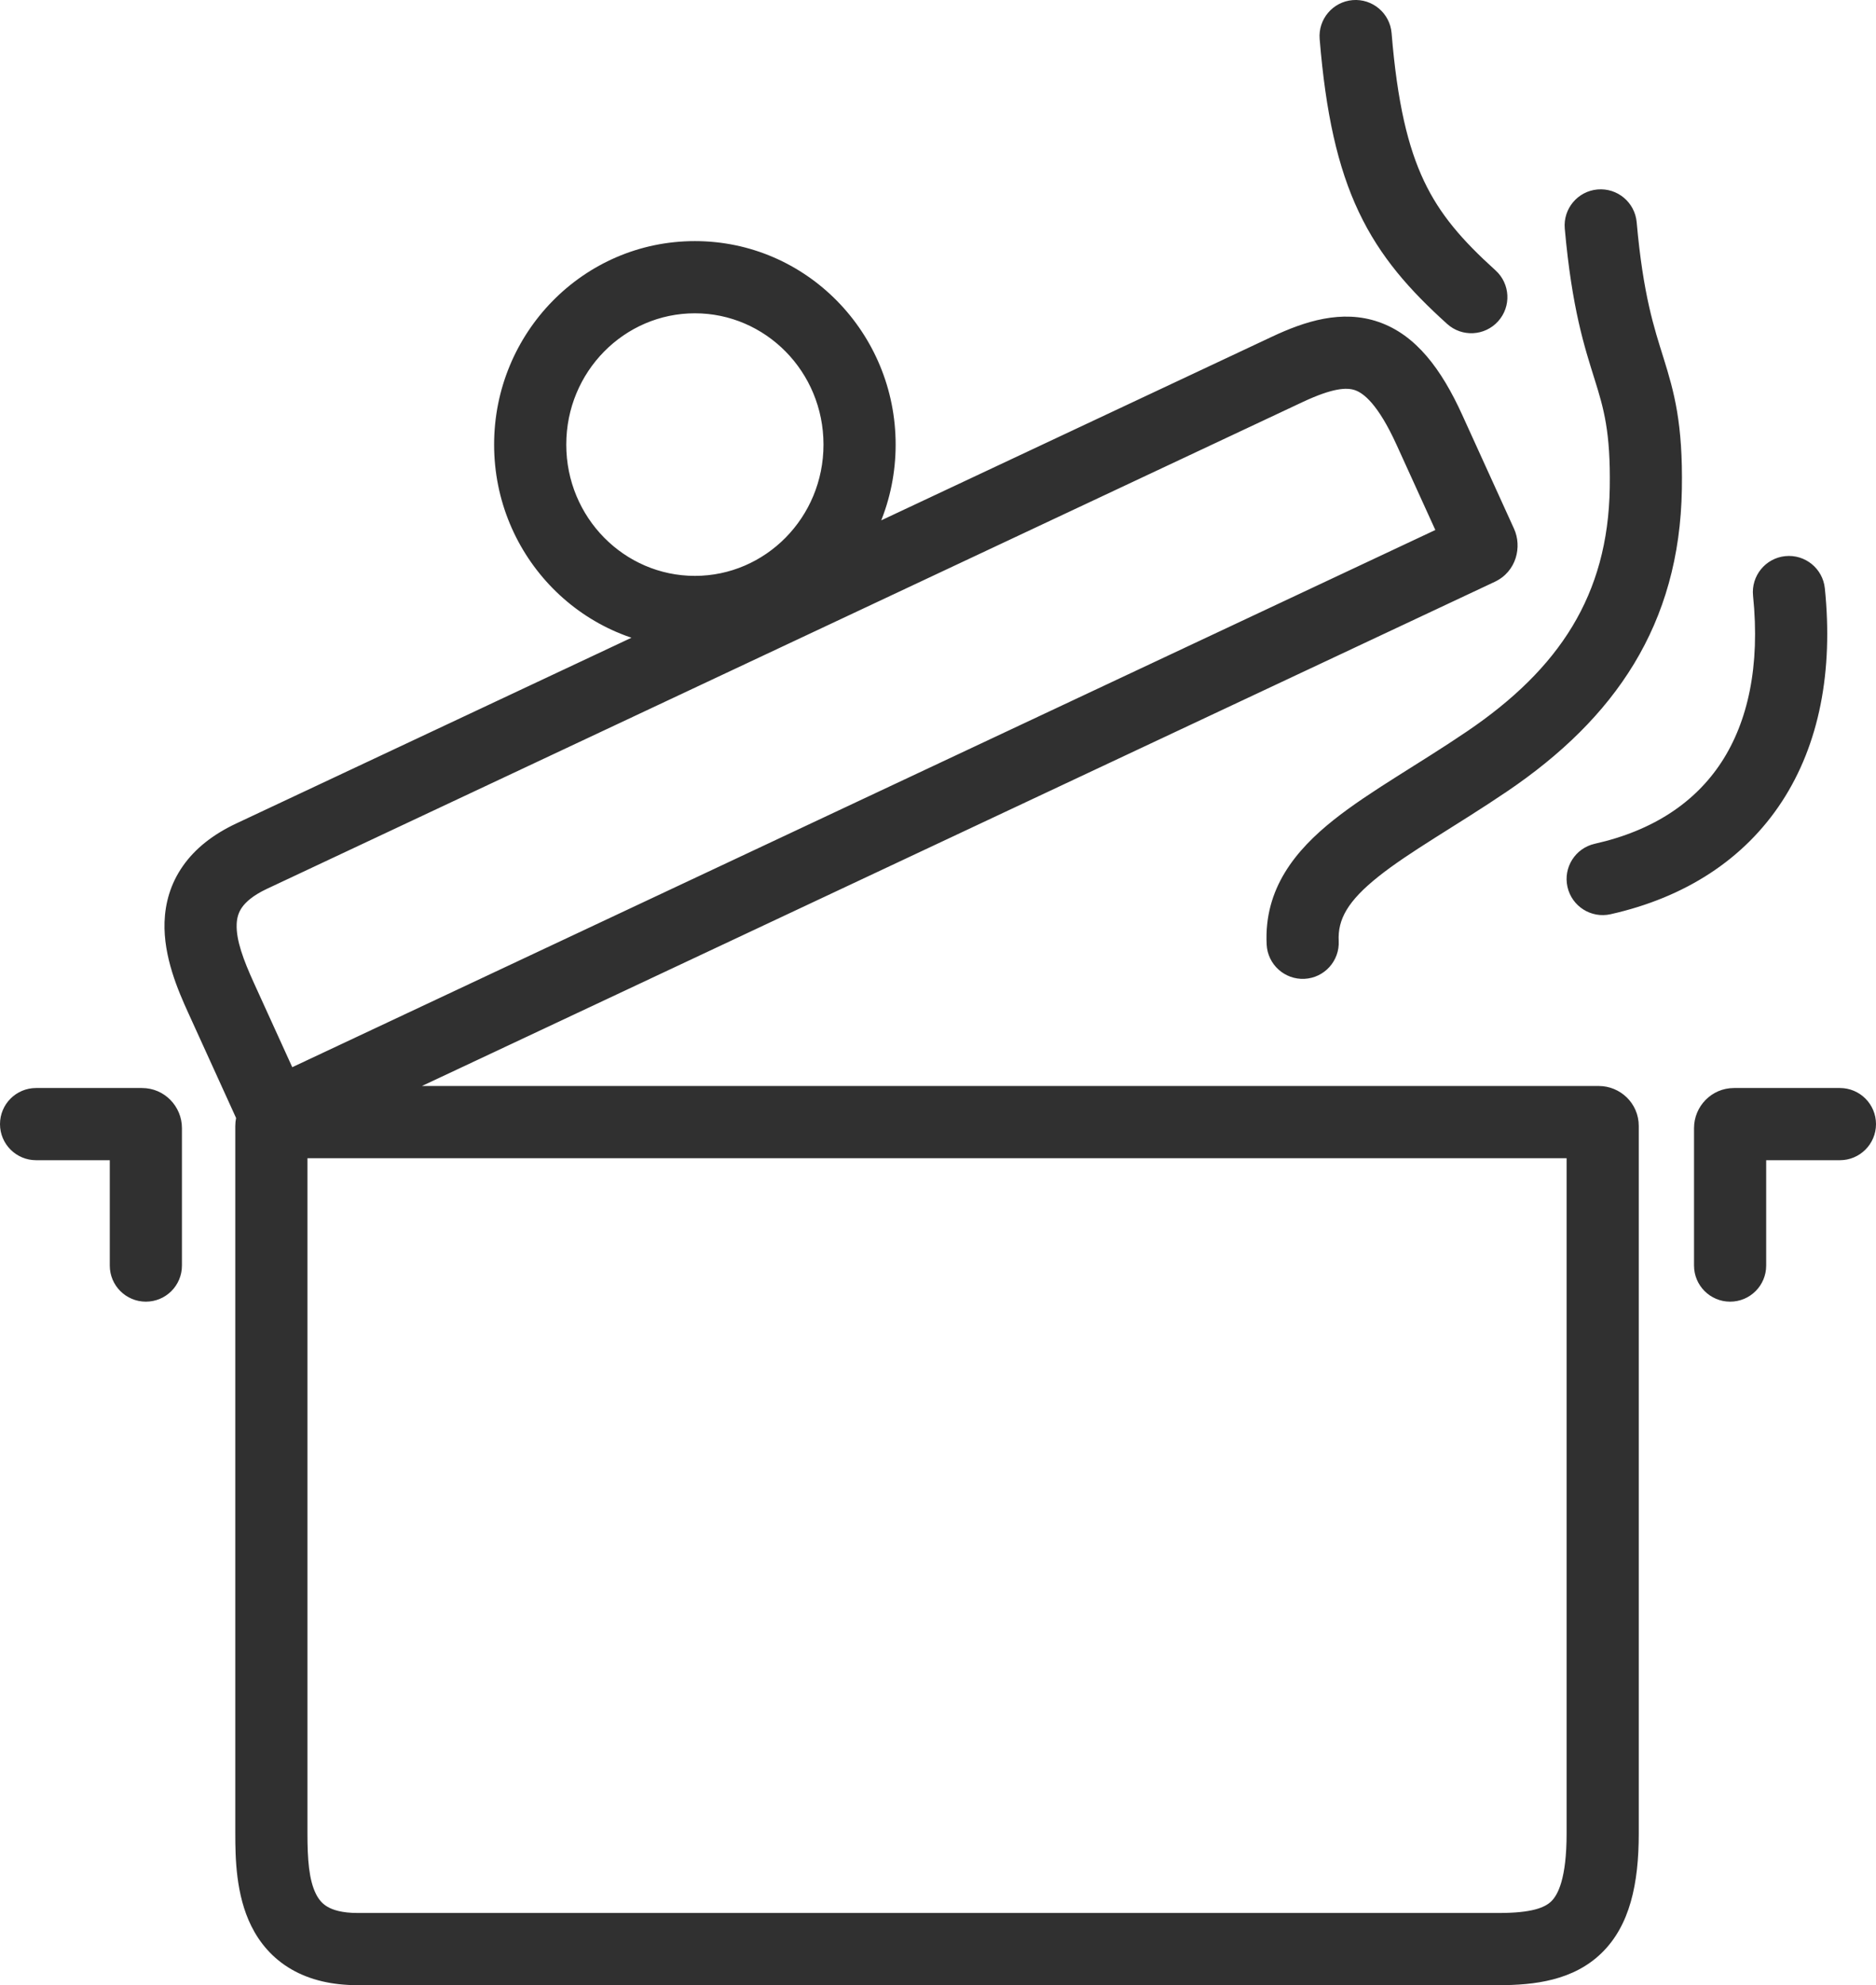 <svg width="52" height="55" viewBox="0 0 52 55" fill="none" xmlns="http://www.w3.org/2000/svg">
<path d="M7.709 30.856L8.134 31.761L7.709 30.856ZM41.006 15.215L40.581 14.31L41.006 15.215ZM41.057 15.064L41.967 14.65L41.057 15.064ZM39.622 11.912L38.712 12.326V12.326L39.622 11.912ZM35.684 10.233L36.109 11.138L35.684 10.233ZM6.975 23.719L6.55 22.814H6.55L6.975 23.719ZM6.127 27.645L7.037 27.231V27.231L6.127 27.645ZM7.563 30.798L6.652 31.212L7.563 30.798ZM46.956 35.063C46.956 35.616 47.404 36.063 47.956 36.063C48.509 36.063 48.956 35.616 48.956 35.063H46.956ZM51 32.144C51.552 32.144 52 31.696 52 31.144C52 30.591 51.552 30.144 51 30.144V32.144ZM3.043 35.063C3.043 35.616 3.491 36.063 4.043 36.063C4.596 36.063 5.043 35.616 5.043 35.063H3.043ZM1 30.144C0.448 30.144 0 30.591 0 31.144C0 31.696 0.448 32.144 1 32.144V30.144ZM38.573 0.918C38.528 0.368 38.045 -0.042 37.494 0.003C36.944 0.049 36.534 0.531 36.579 1.082L38.573 0.918ZM40.112 8.974C40.522 9.345 41.155 9.312 41.525 8.902C41.895 8.493 41.863 7.86 41.453 7.49L40.112 8.974ZM45.366 6.156C45.316 5.606 44.831 5.2 44.28 5.249C43.73 5.298 43.324 5.784 43.373 6.334L45.366 6.156ZM41.217 21.096L40.657 20.268L41.217 21.096ZM35.11 26.17C35.138 26.722 35.608 27.146 36.159 27.119C36.711 27.091 37.135 26.621 37.107 26.069L35.11 26.17ZM44.205 23.377C43.666 23.498 43.327 24.033 43.448 24.572C43.569 25.111 44.104 25.45 44.643 25.329L44.205 23.377ZM50.582 16.301C50.526 15.752 50.035 15.352 49.485 15.408C48.936 15.464 48.536 15.956 48.592 16.505L50.582 16.301ZM7.63 32.089H44.315V30.088H7.63V32.089ZM43.424 31.196V50.798H45.424V31.196H43.424ZM43.424 50.798C43.424 52.053 43.181 52.499 43 52.676C42.818 52.853 42.455 53 41.544 53V55C42.535 55 43.612 54.871 44.394 54.109C45.177 53.348 45.424 52.193 45.424 50.798H43.424ZM41.544 53H9.913V55H41.544V53ZM9.913 53C9.475 53 9.223 52.913 9.079 52.829C8.941 52.749 8.839 52.636 8.757 52.471C8.563 52.082 8.522 51.511 8.522 50.798H6.522C6.522 51.465 6.535 52.495 6.966 53.362C7.196 53.825 7.55 54.254 8.074 54.559C8.592 54.859 9.21 55 9.913 55V53ZM8.522 50.798V31.196H6.522V50.798H8.522ZM44.315 32.089C43.841 32.089 43.424 31.705 43.424 31.196H45.424C45.424 30.565 44.91 30.088 44.315 30.088V32.089ZM7.63 30.088C7.035 30.088 6.522 30.566 6.522 31.196H8.522C8.522 31.705 8.106 32.089 7.63 32.089V30.088ZM8.134 31.761L41.431 16.12L40.581 14.31L7.284 29.951L8.134 31.761ZM41.967 14.65L40.532 11.497L38.712 12.326L40.147 15.478L41.967 14.65ZM40.532 11.497C39.956 10.231 39.252 9.282 38.219 8.922C37.189 8.563 36.156 8.907 35.259 9.328L36.109 11.138C36.939 10.749 37.328 10.729 37.561 10.811C37.791 10.891 38.193 11.187 38.712 12.326L40.532 11.497ZM35.259 9.328L6.55 22.814L7.4 24.625L36.109 11.138L35.259 9.328ZM6.55 22.814C5.912 23.114 5.412 23.503 5.069 23.994C4.721 24.49 4.579 25.027 4.561 25.543C4.528 26.512 4.941 27.453 5.217 28.06L7.037 27.231C6.743 26.585 6.545 26.049 6.56 25.612C6.566 25.425 6.613 25.276 6.707 25.141C6.806 25 7.001 24.812 7.4 24.625L6.55 22.814ZM5.217 28.06L6.652 31.212L8.473 30.384L7.037 27.231L5.217 28.06ZM41.431 16.12C42.038 15.835 42.192 15.144 41.967 14.65L40.147 15.478C39.972 15.095 40.082 14.544 40.581 14.31L41.431 16.12ZM7.284 29.951C7.789 29.714 8.294 29.991 8.473 30.384L6.652 31.212C6.882 31.717 7.519 32.05 8.134 31.761L7.284 29.951ZM48.956 35.063V31.254H46.956V35.063H48.956ZM48.065 32.144H51V30.144H48.065V32.144ZM48.956 31.254C48.956 31.731 48.572 32.144 48.065 32.144V30.144C47.438 30.144 46.956 30.656 46.956 31.254H48.956ZM5.043 35.063V31.254H3.043V35.063H5.043ZM3.935 30.144H1V32.144H3.935V30.144ZM5.043 31.254C5.043 30.656 4.562 30.144 3.935 30.144V32.144C3.428 32.144 3.043 31.731 3.043 31.254H5.043ZM22.826 12.318C22.826 14.341 21.215 15.955 19.261 15.955V17.955C22.349 17.955 24.826 15.416 24.826 12.318H22.826ZM19.261 15.955C17.307 15.955 15.696 14.341 15.696 12.318H13.696C13.696 15.416 16.172 17.955 19.261 17.955V15.955ZM15.696 12.318C15.696 10.294 17.307 8.68 19.261 8.68V6.68C16.172 6.68 13.696 9.219 13.696 12.318H15.696ZM19.261 8.68C21.215 8.68 22.826 10.294 22.826 12.318H24.826C24.826 9.219 22.349 6.68 19.261 6.68V8.68ZM36.579 1.082C36.747 3.127 37.075 4.628 37.664 5.872C38.26 7.13 39.086 8.048 40.112 8.974L41.453 7.49C40.523 6.65 39.909 5.939 39.472 5.016C39.028 4.08 38.731 2.848 38.573 0.918L36.579 1.082ZM43.373 6.334C43.573 8.56 43.921 9.616 44.203 10.518C44.453 11.316 44.645 11.966 44.62 13.516L46.619 13.548C46.649 11.73 46.406 10.863 46.112 9.922C45.85 9.084 45.547 8.181 45.366 6.156L43.373 6.334ZM44.62 13.516C44.572 16.489 43.221 18.531 40.657 20.268L41.778 21.924C44.757 19.906 46.559 17.311 46.619 13.548L44.62 13.516ZM40.657 20.268C39.981 20.726 39.33 21.126 38.7 21.525C38.082 21.916 37.479 22.309 36.96 22.722C35.921 23.55 35.031 24.613 35.11 26.17L37.107 26.069C37.077 25.473 37.357 24.963 38.206 24.287C38.631 23.948 39.152 23.606 39.769 23.215C40.374 22.832 41.068 22.405 41.778 21.924L40.657 20.268ZM44.643 25.329C46.705 24.867 48.345 23.811 49.392 22.208C50.431 20.617 50.816 18.592 50.582 16.301L48.592 16.505C48.793 18.465 48.444 20.001 47.717 21.115C46.997 22.218 45.838 23.011 44.205 23.377L44.643 25.329Z" fill="#303030"/>
</svg>
